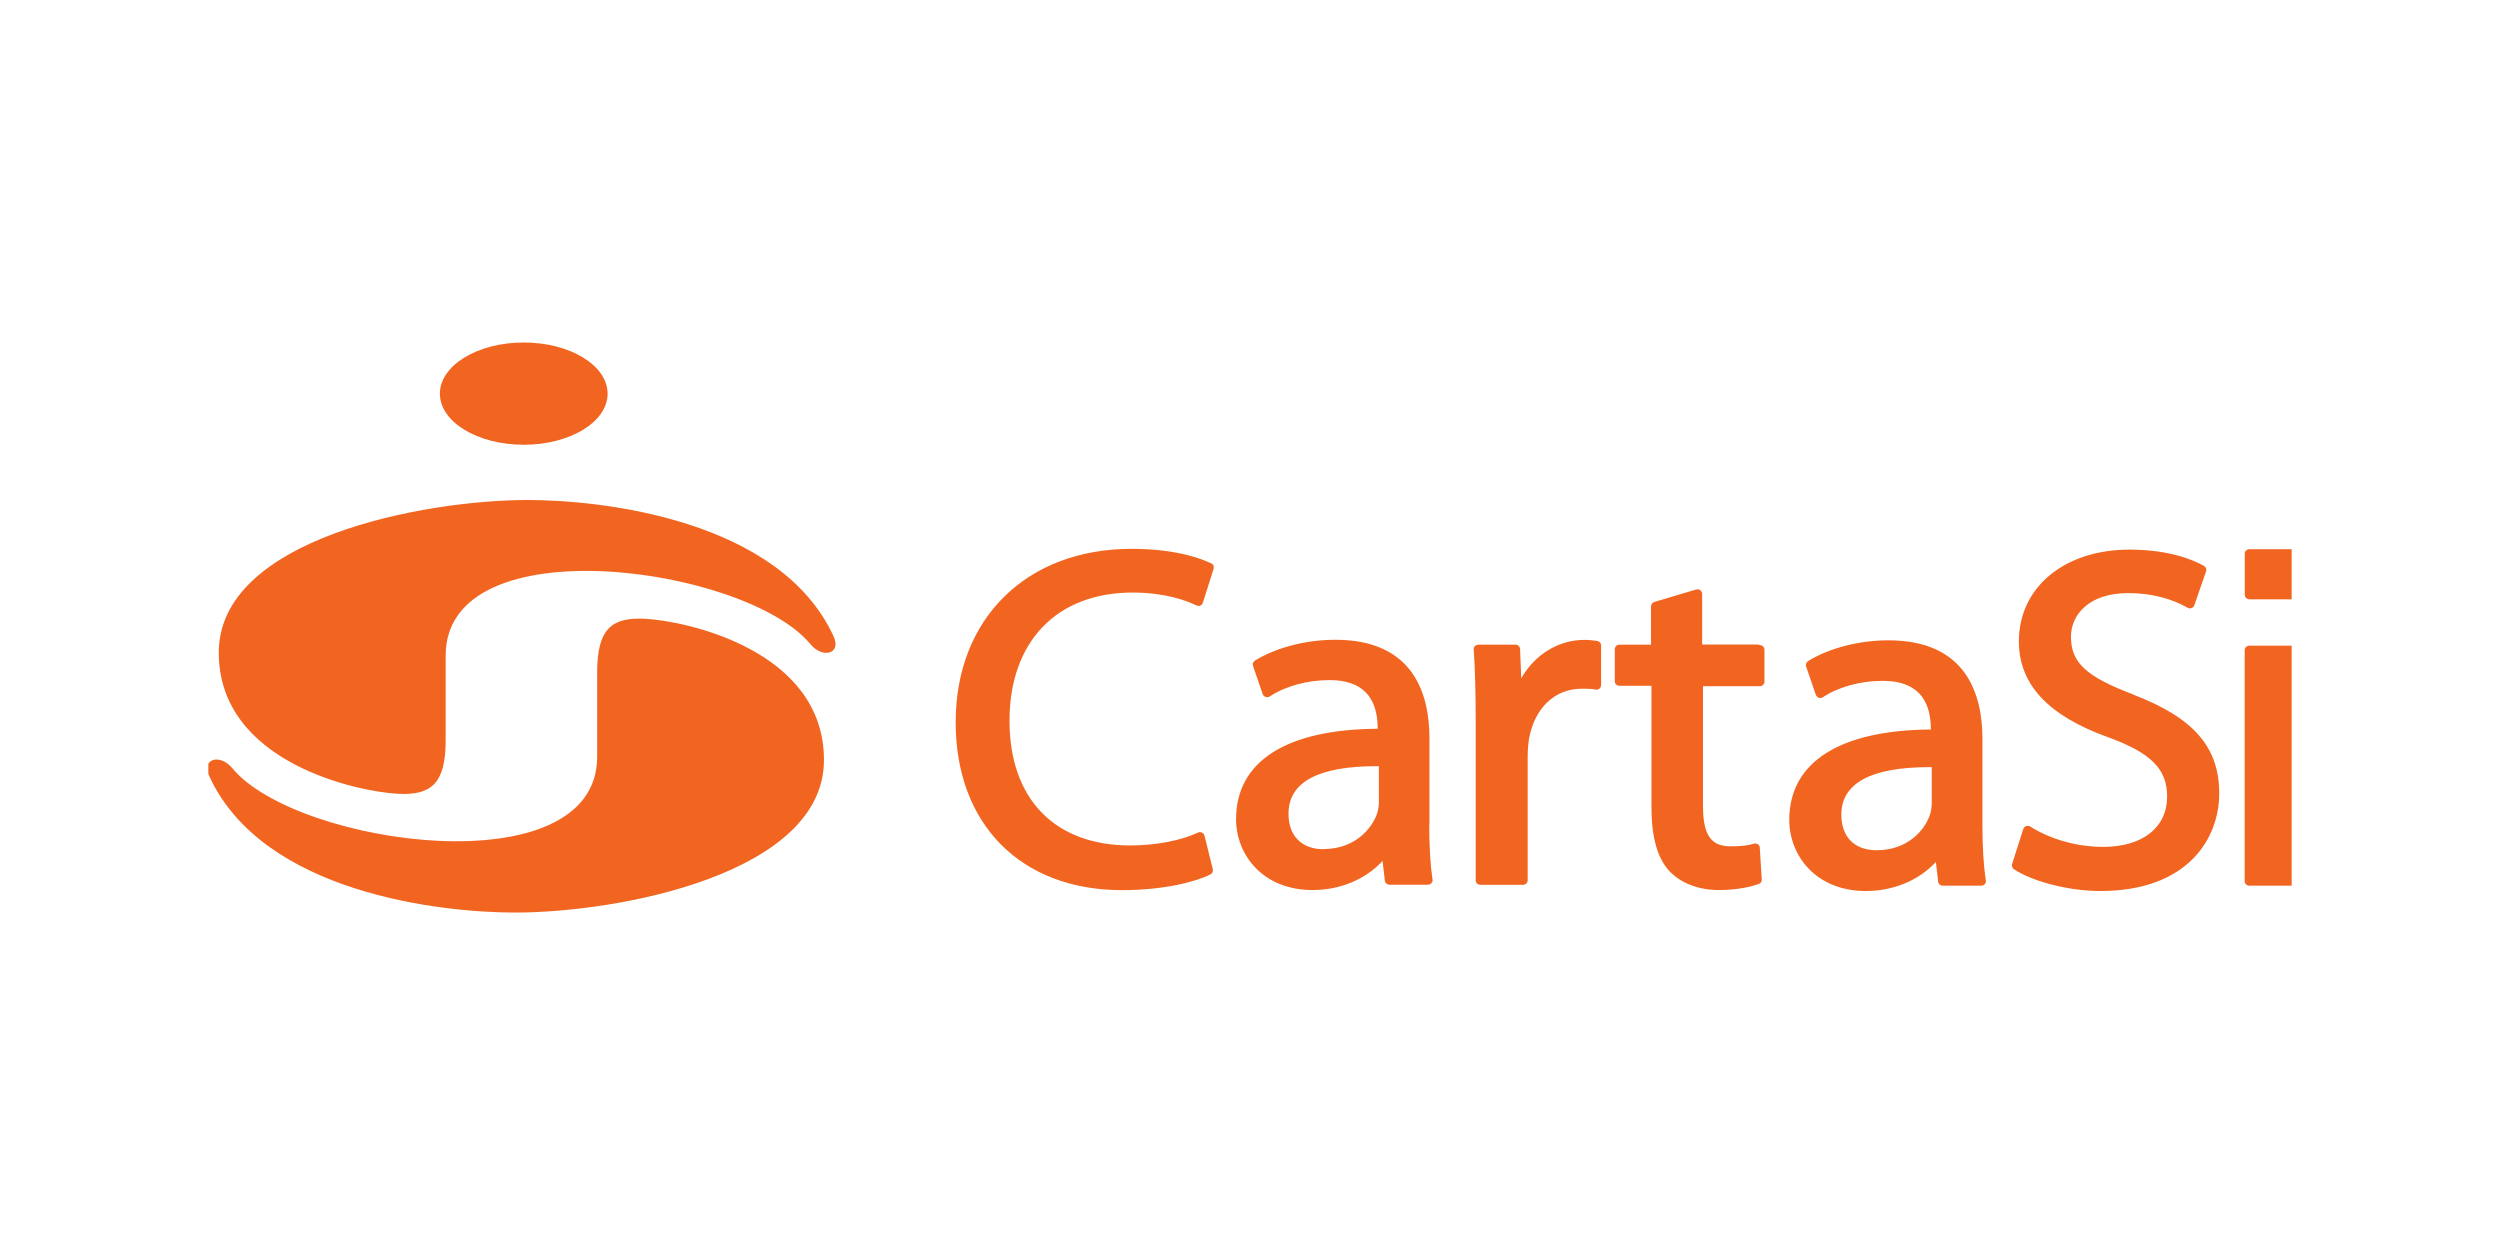 <svg width="120" height="60" viewBox="0 0 120 60" fill="none" xmlns="http://www.w3.org/2000/svg">
<g clip-path="url(#clip0_15625_153340)">
<path d="M58.157 27.054C57.833 26.887 56.59 26.344 54.319 26.344C49.271 26.344 45.872 29.691 45.872 34.672C45.872 39.563 49.005 42.727 53.849 42.727C55.886 42.727 57.415 42.32 58.104 41.97C58.193 41.923 58.24 41.819 58.214 41.72L57.817 40.117C57.802 40.049 57.755 39.992 57.692 39.965C57.629 39.934 57.556 39.934 57.499 39.965C56.695 40.347 55.458 40.582 54.257 40.582C50.618 40.582 48.456 38.342 48.456 34.593C48.456 30.803 50.722 28.443 54.366 28.443C55.927 28.443 56.951 28.829 57.426 29.059C57.483 29.085 57.551 29.09 57.614 29.07C57.676 29.049 57.713 28.991 57.739 28.924L58.256 27.295C58.282 27.19 58.24 27.086 58.146 27.034M63.545 40.764C62.48 40.764 61.848 40.122 61.848 39.057C61.848 37.543 63.273 36.776 66.077 36.776H66.186V38.483C66.186 38.619 66.171 38.827 66.103 39.047C65.826 39.83 64.986 40.754 63.534 40.754M68.614 39.558V35.444C68.614 33.283 67.831 30.709 64.098 30.709C62.694 30.709 61.258 31.08 60.24 31.706C60.146 31.764 60.114 31.868 60.146 31.967L60.61 33.319C60.637 33.382 60.689 33.434 60.757 33.455C60.814 33.476 60.892 33.471 60.95 33.429C61.691 32.938 62.756 32.646 63.79 32.646H63.832C65.356 32.646 66.129 33.429 66.129 34.969V34.98C61.743 35.006 59.331 36.546 59.331 39.318C59.331 41.01 60.595 42.722 63.007 42.722C64.333 42.722 65.555 42.205 66.364 41.323L66.473 42.273C66.489 42.383 66.583 42.466 66.693 42.466H68.541C68.661 42.466 68.765 42.367 68.765 42.247C68.765 42.226 68.765 42.2 68.755 42.179C68.656 41.501 68.604 40.608 68.604 39.59M76.649 30.761L76.597 30.756C76.419 30.73 76.236 30.714 76.054 30.714C74.801 30.714 73.673 31.419 73.02 32.557L72.963 31.153C72.958 31.033 72.859 30.939 72.739 30.944H70.963C70.901 30.944 70.843 30.97 70.796 31.012C70.754 31.054 70.728 31.116 70.739 31.179C70.802 32.124 70.833 33.189 70.833 34.625V42.252C70.833 42.372 70.932 42.471 71.052 42.471H73.104C73.224 42.471 73.328 42.378 73.328 42.252V36.342C73.328 36.019 73.355 35.69 73.396 35.444C73.668 33.972 74.639 33.058 75.928 33.058C76.2 33.058 76.393 33.058 76.581 33.1C76.701 33.126 76.821 33.053 76.847 32.933C76.853 32.917 76.853 32.902 76.853 32.886V30.986C76.853 30.871 76.769 30.777 76.654 30.766M84.412 30.939H81.703V28.506C81.703 28.438 81.666 28.37 81.614 28.328C81.556 28.287 81.483 28.276 81.415 28.297L79.411 28.892C79.317 28.924 79.249 29.012 79.249 29.101V30.944H77.73C77.609 30.944 77.51 31.043 77.51 31.163V32.698C77.51 32.823 77.609 32.917 77.74 32.917H79.27V38.744C79.27 40.169 79.546 41.166 80.121 41.803C80.679 42.393 81.525 42.722 82.512 42.722C83.441 42.722 84.099 42.545 84.412 42.435C84.506 42.404 84.574 42.315 84.564 42.216L84.47 40.686C84.47 40.618 84.438 40.561 84.376 40.524C84.318 40.488 84.245 40.477 84.183 40.498C83.927 40.576 83.64 40.623 83.06 40.623C82.12 40.623 81.744 40.065 81.744 38.692V32.938H84.465C84.59 32.938 84.694 32.844 84.694 32.719V31.184C84.694 31.064 84.6 30.965 84.475 30.965M90.077 40.811C89.022 40.811 88.385 40.18 88.385 39.104C88.385 37.59 89.811 36.823 92.614 36.823H92.724V38.53C92.724 38.676 92.708 38.885 92.64 39.104C92.374 39.887 91.534 40.811 90.077 40.811ZM95.157 39.611V35.465C95.157 33.309 94.374 30.735 90.641 30.735C89.247 30.735 87.801 31.106 86.788 31.732C86.699 31.79 86.662 31.899 86.694 31.993L87.158 33.346C87.184 33.413 87.237 33.466 87.299 33.492C87.367 33.518 87.44 33.507 87.498 33.466C88.239 32.975 89.304 32.682 90.343 32.682H90.385C91.909 32.682 92.682 33.466 92.682 35.006V35.016C88.297 35.047 85.885 36.588 85.885 39.355C85.885 41.051 87.148 42.769 89.565 42.769C90.891 42.769 92.113 42.252 92.922 41.375L93.032 42.32C93.042 42.43 93.141 42.513 93.251 42.513H95.099C95.225 42.513 95.324 42.414 95.324 42.294C95.324 42.273 95.319 42.247 95.313 42.226C95.214 41.553 95.157 40.655 95.157 39.642M102.398 33.335C100.132 32.479 99.406 31.805 99.406 30.563C99.406 29.519 100.258 28.469 102.153 28.469C103.724 28.469 104.727 29.007 104.998 29.169C105.055 29.205 105.123 29.211 105.191 29.19C105.259 29.164 105.306 29.111 105.327 29.054L105.891 27.425C105.927 27.326 105.88 27.216 105.792 27.164C105.379 26.929 104.204 26.381 102.221 26.381C99.088 26.381 96.906 28.192 96.906 30.787C96.906 32.849 98.31 34.358 101.202 35.392C103.254 36.144 104.022 36.917 104.022 38.232C104.022 39.72 102.842 40.65 100.952 40.65C99.709 40.65 98.435 40.294 97.449 39.673C97.391 39.637 97.318 39.631 97.25 39.652C97.182 39.678 97.13 39.731 97.115 39.798L96.582 41.469C96.551 41.563 96.587 41.662 96.671 41.725C97.595 42.331 99.339 42.769 100.811 42.769C105.024 42.769 106.523 40.242 106.523 38.081C106.523 35.862 105.29 34.442 102.388 33.34M110.036 30.991H107.969C107.849 30.991 107.744 31.09 107.744 31.21V42.289C107.744 42.414 107.843 42.513 107.969 42.513H110.026C110.151 42.513 110.25 42.414 110.25 42.294V31.174C110.25 31.054 110.151 30.954 110.031 30.954M110.026 26.36H107.974C107.854 26.36 107.749 26.454 107.749 26.574C107.749 26.574 107.749 26.574 107.749 26.579V28.548C107.749 28.668 107.849 28.767 107.974 28.767H110.031C110.156 28.767 110.255 28.668 110.255 28.542V26.569C110.255 26.449 110.156 26.35 110.031 26.35M29.165 18.894C29.165 20.252 27.364 21.348 25.14 21.348C22.916 21.348 21.115 20.252 21.115 18.894C21.115 17.542 22.916 16.44 25.14 16.44C27.359 16.44 29.16 17.537 29.165 18.894ZM21.392 31.482V35.533C21.392 37.637 20.681 38.18 19.105 38.102C17.163 38.002 10.501 36.603 10.501 31.325C10.501 25.854 20.332 24 25.333 24C28.883 24 37.425 24.93 40.009 30.537C40.406 31.388 39.487 31.628 38.902 30.923C35.827 27.18 21.392 25.154 21.392 31.466M28.664 36.321V32.27C28.664 30.166 29.374 29.623 30.951 29.701C32.893 29.795 39.55 31.195 39.55 36.478C39.55 41.944 29.719 43.803 24.717 43.803C21.167 43.803 12.631 42.874 10.047 37.261C9.65 36.405 10.569 36.165 11.153 36.875C14.229 40.602 28.664 42.628 28.664 36.321Z" fill="#F16521"/>
</g>
<defs>
<clipPath id="clip0_15625_153340">
<rect width="100" height="34.191" fill="white" transform="translate(10 13)"/>
</clipPath>
</defs>
</svg>
